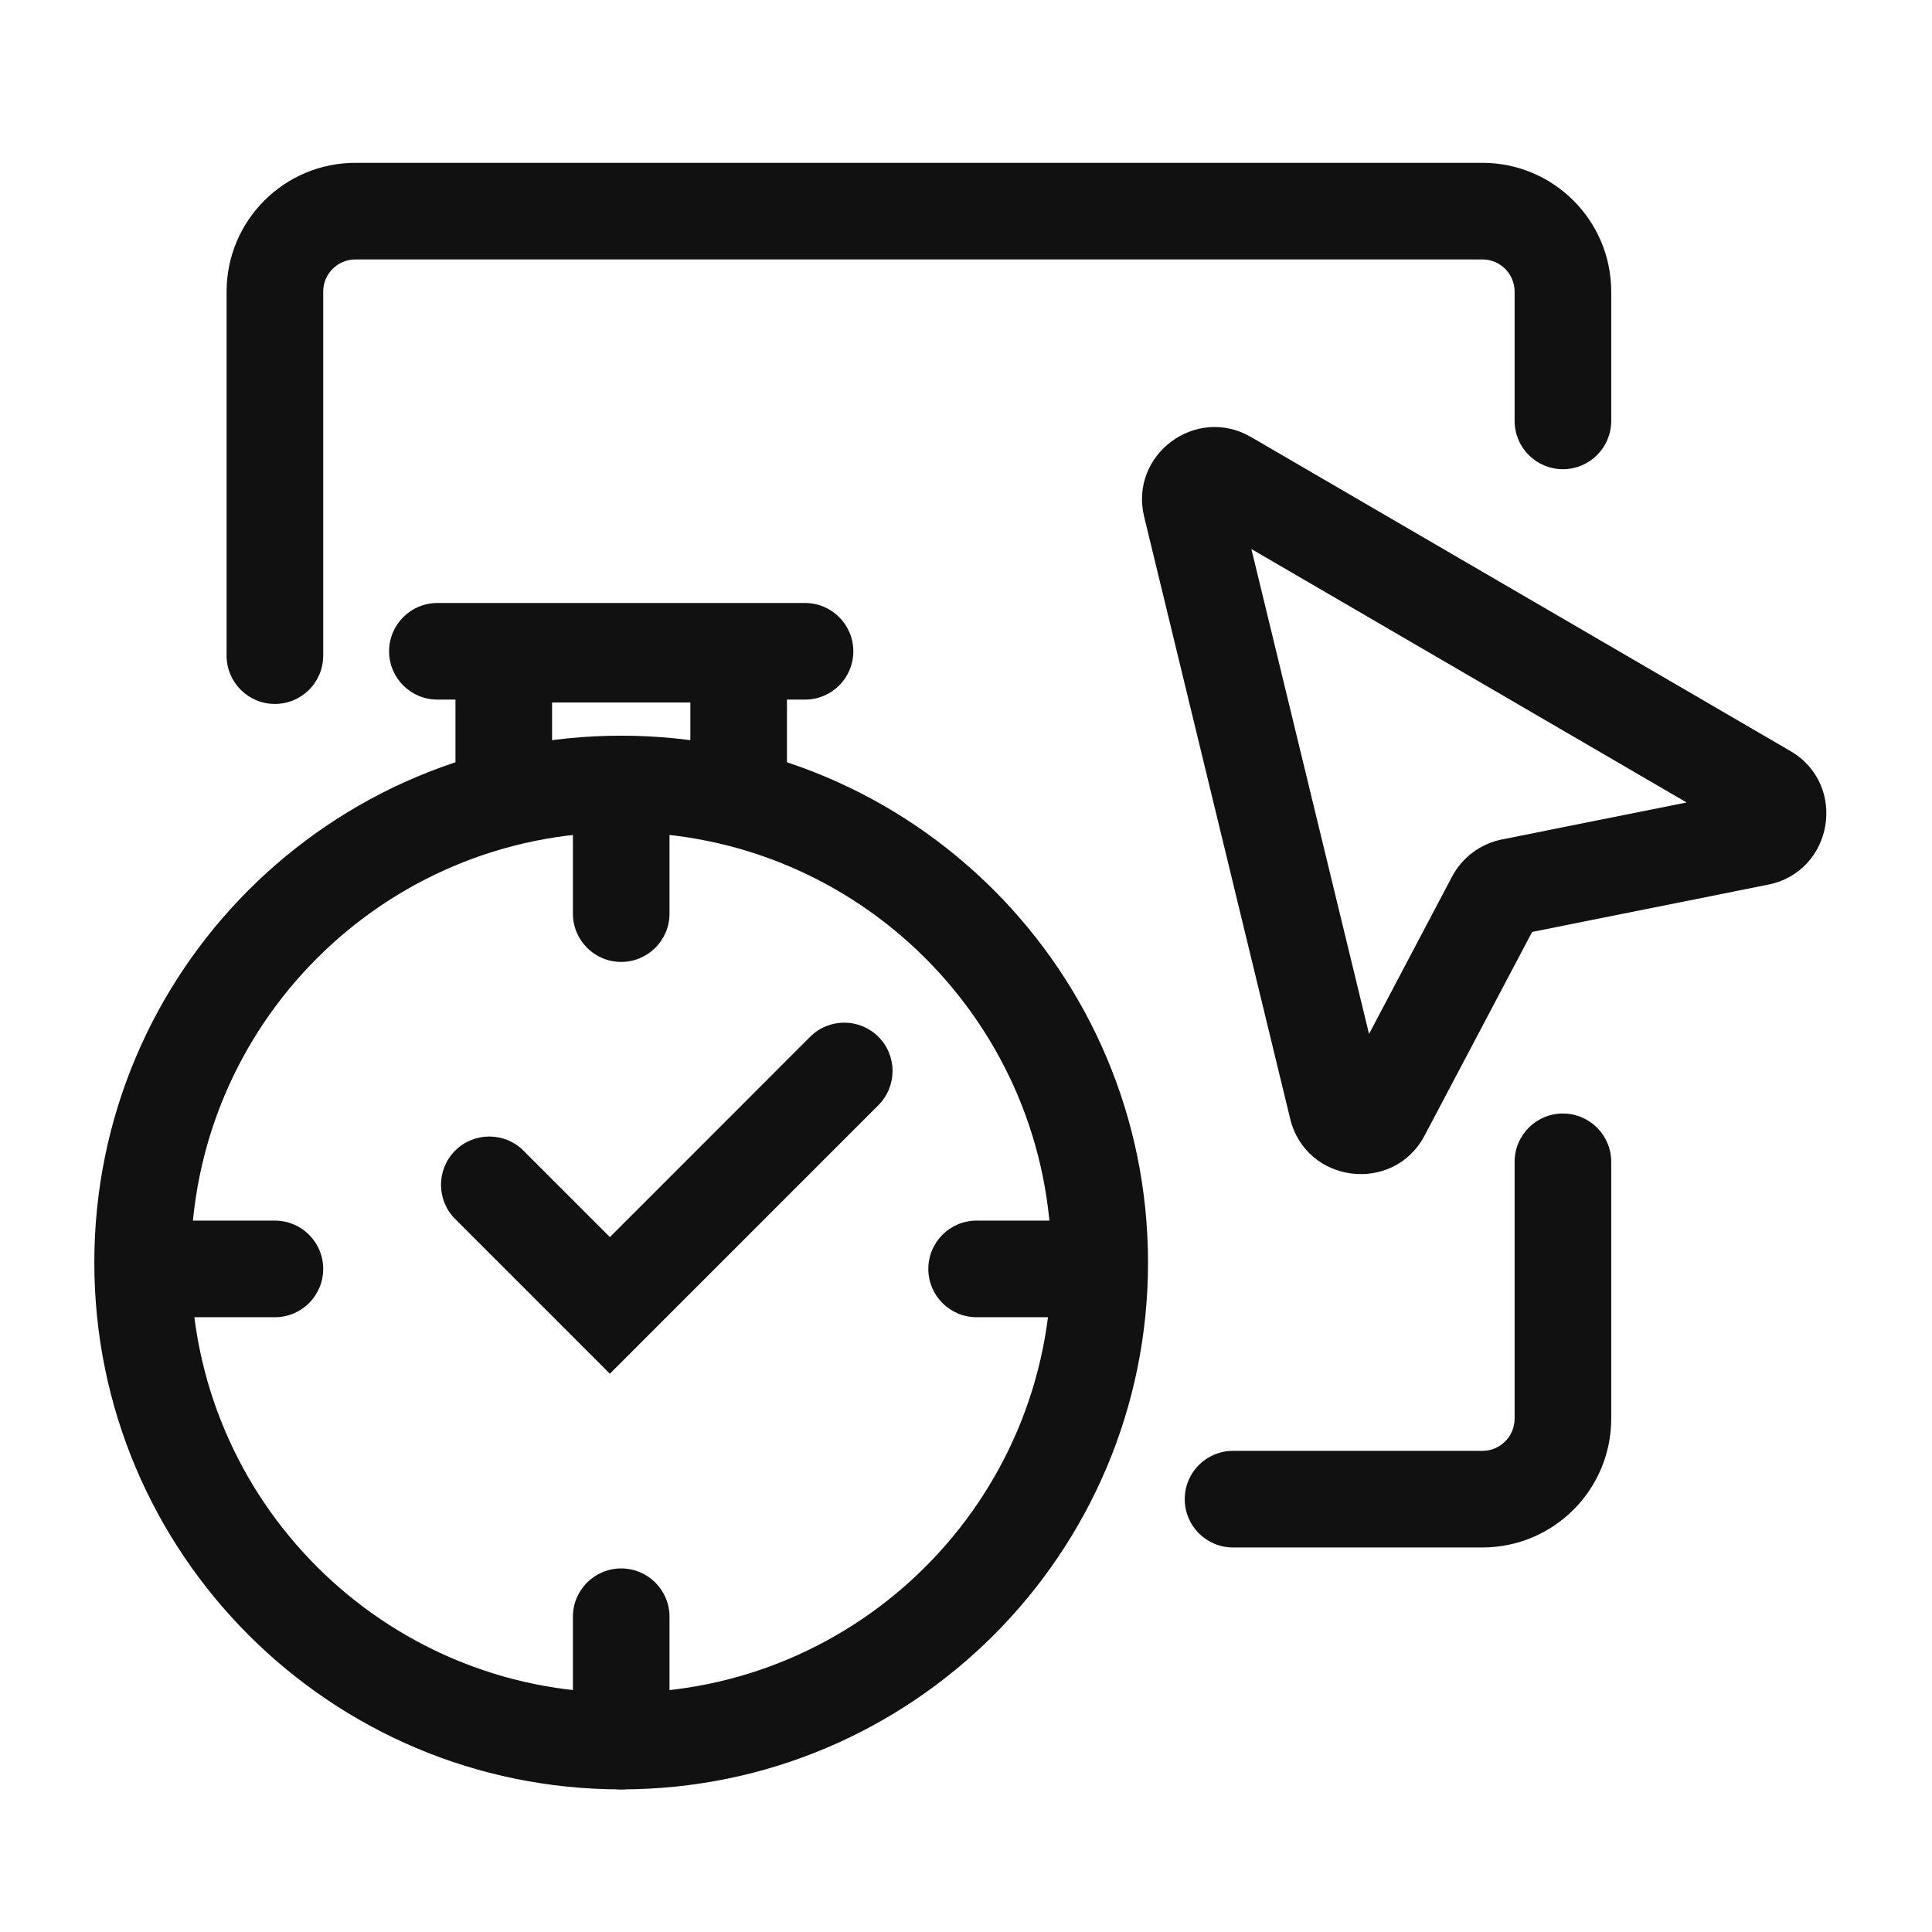 <svg width="28" height="28" viewBox="0 0 28 28" fill="none" xmlns="http://www.w3.org/2000/svg">
<path fill-rule="evenodd" clip-rule="evenodd" d="M3.284 4.227C3.284 3.196 4.12 2.36 5.151 2.36H21.484C22.515 2.36 23.351 3.196 23.351 4.227V6.1C23.351 6.487 23.037 6.8 22.651 6.8C22.264 6.8 21.951 6.487 21.951 6.1V4.227C21.951 3.969 21.742 3.76 21.484 3.76H5.151C4.893 3.76 4.684 3.969 4.684 4.227V9.502C4.684 9.889 4.371 10.202 3.984 10.202C3.597 10.202 3.284 9.889 3.284 9.502V4.227ZM22.651 16.138C23.037 16.138 23.351 16.451 23.351 16.838V20.56C23.351 21.591 22.515 22.427 21.484 22.427H17.87C17.483 22.427 17.17 22.114 17.17 21.727C17.17 21.34 17.483 21.027 17.87 21.027H21.484C21.742 21.027 21.951 20.818 21.951 20.56V16.838C21.951 16.451 22.264 16.138 22.651 16.138Z" fill="#111111"/>
<path d="M7.651 8.781C7.071 8.781 6.601 9.251 6.601 9.831V11.789C7.048 11.624 7.517 11.504 8.001 11.434V10.181H10.005V11.434C10.49 11.504 10.958 11.624 11.405 11.789V9.831C11.405 9.251 10.935 8.781 10.355 8.781H7.651Z" fill="#111111"/>
<path fill-rule="evenodd" clip-rule="evenodd" d="M9.003 12.062C5.559 12.062 2.767 14.854 2.767 18.298C2.767 21.741 5.559 24.533 9.003 24.533C12.447 24.533 15.238 21.741 15.238 18.298C15.238 14.854 12.447 12.062 9.003 12.062ZM1.367 18.298C1.367 14.081 4.786 10.662 9.003 10.662C13.22 10.662 16.638 14.081 16.638 18.298C16.638 22.515 13.22 25.933 9.003 25.933C4.786 25.933 1.367 22.515 1.367 18.298Z" fill="#111111"/>
<path fill-rule="evenodd" clip-rule="evenodd" d="M9.003 10.847C9.389 10.847 9.703 11.16 9.703 11.547V13.241C9.703 13.627 9.389 13.941 9.003 13.941C8.616 13.941 8.303 13.627 8.303 13.241V11.547C8.303 11.16 8.616 10.847 9.003 10.847Z" fill="#111111"/>
<path fill-rule="evenodd" clip-rule="evenodd" d="M9.003 22.731C9.389 22.731 9.703 23.044 9.703 23.431V25.233C9.703 25.62 9.389 25.933 9.003 25.933C8.616 25.933 8.303 25.62 8.303 25.233V23.431C8.303 23.044 8.616 22.731 9.003 22.731Z" fill="#111111"/>
<path fill-rule="evenodd" clip-rule="evenodd" d="M1.459 18.39C1.459 18.003 1.773 17.69 2.159 17.69H3.984C4.371 17.69 4.684 18.003 4.684 18.39C4.684 18.777 4.371 19.09 3.984 19.09L2.159 19.09C1.773 19.09 1.459 18.777 1.459 18.39Z" fill="#111111"/>
<path fill-rule="evenodd" clip-rule="evenodd" d="M13.454 18.39C13.454 18.003 13.767 17.69 14.153 17.69H15.846C16.233 17.69 16.546 18.003 16.546 18.39C16.546 18.777 16.233 19.09 15.846 19.09H14.153C13.767 19.09 13.454 18.777 13.454 18.39Z" fill="#111111"/>
<path fill-rule="evenodd" clip-rule="evenodd" d="M12.731 15.026C13.004 15.3 13.004 15.743 12.731 16.016L8.839 19.909L6.596 17.666C6.323 17.393 6.323 16.949 6.596 16.676C6.869 16.403 7.313 16.403 7.586 16.676L8.839 17.929L11.741 15.026C12.014 14.753 12.457 14.753 12.731 15.026Z" fill="#111111"/>
<path fill-rule="evenodd" clip-rule="evenodd" d="M5.639 9.439C5.639 9.053 5.952 8.739 6.339 8.739H11.667C12.054 8.739 12.367 9.053 12.367 9.439C12.367 9.826 12.054 10.139 11.667 10.139H6.339C5.952 10.139 5.639 9.826 5.639 9.439Z" fill="#111111"/>
<path fill-rule="evenodd" clip-rule="evenodd" d="M18.136 7.957L19.841 14.985L21.044 12.705C21.192 12.426 21.457 12.228 21.767 12.166L24.444 11.63L18.136 7.957ZM16.582 7.489C16.364 6.59 17.331 5.869 18.131 6.334L25.947 10.884C26.782 11.37 26.572 12.631 25.625 12.821L22.205 13.506L20.647 16.456C20.196 17.311 18.926 17.153 18.698 16.213L16.582 7.489Z" fill="#111111"/>
</svg>
